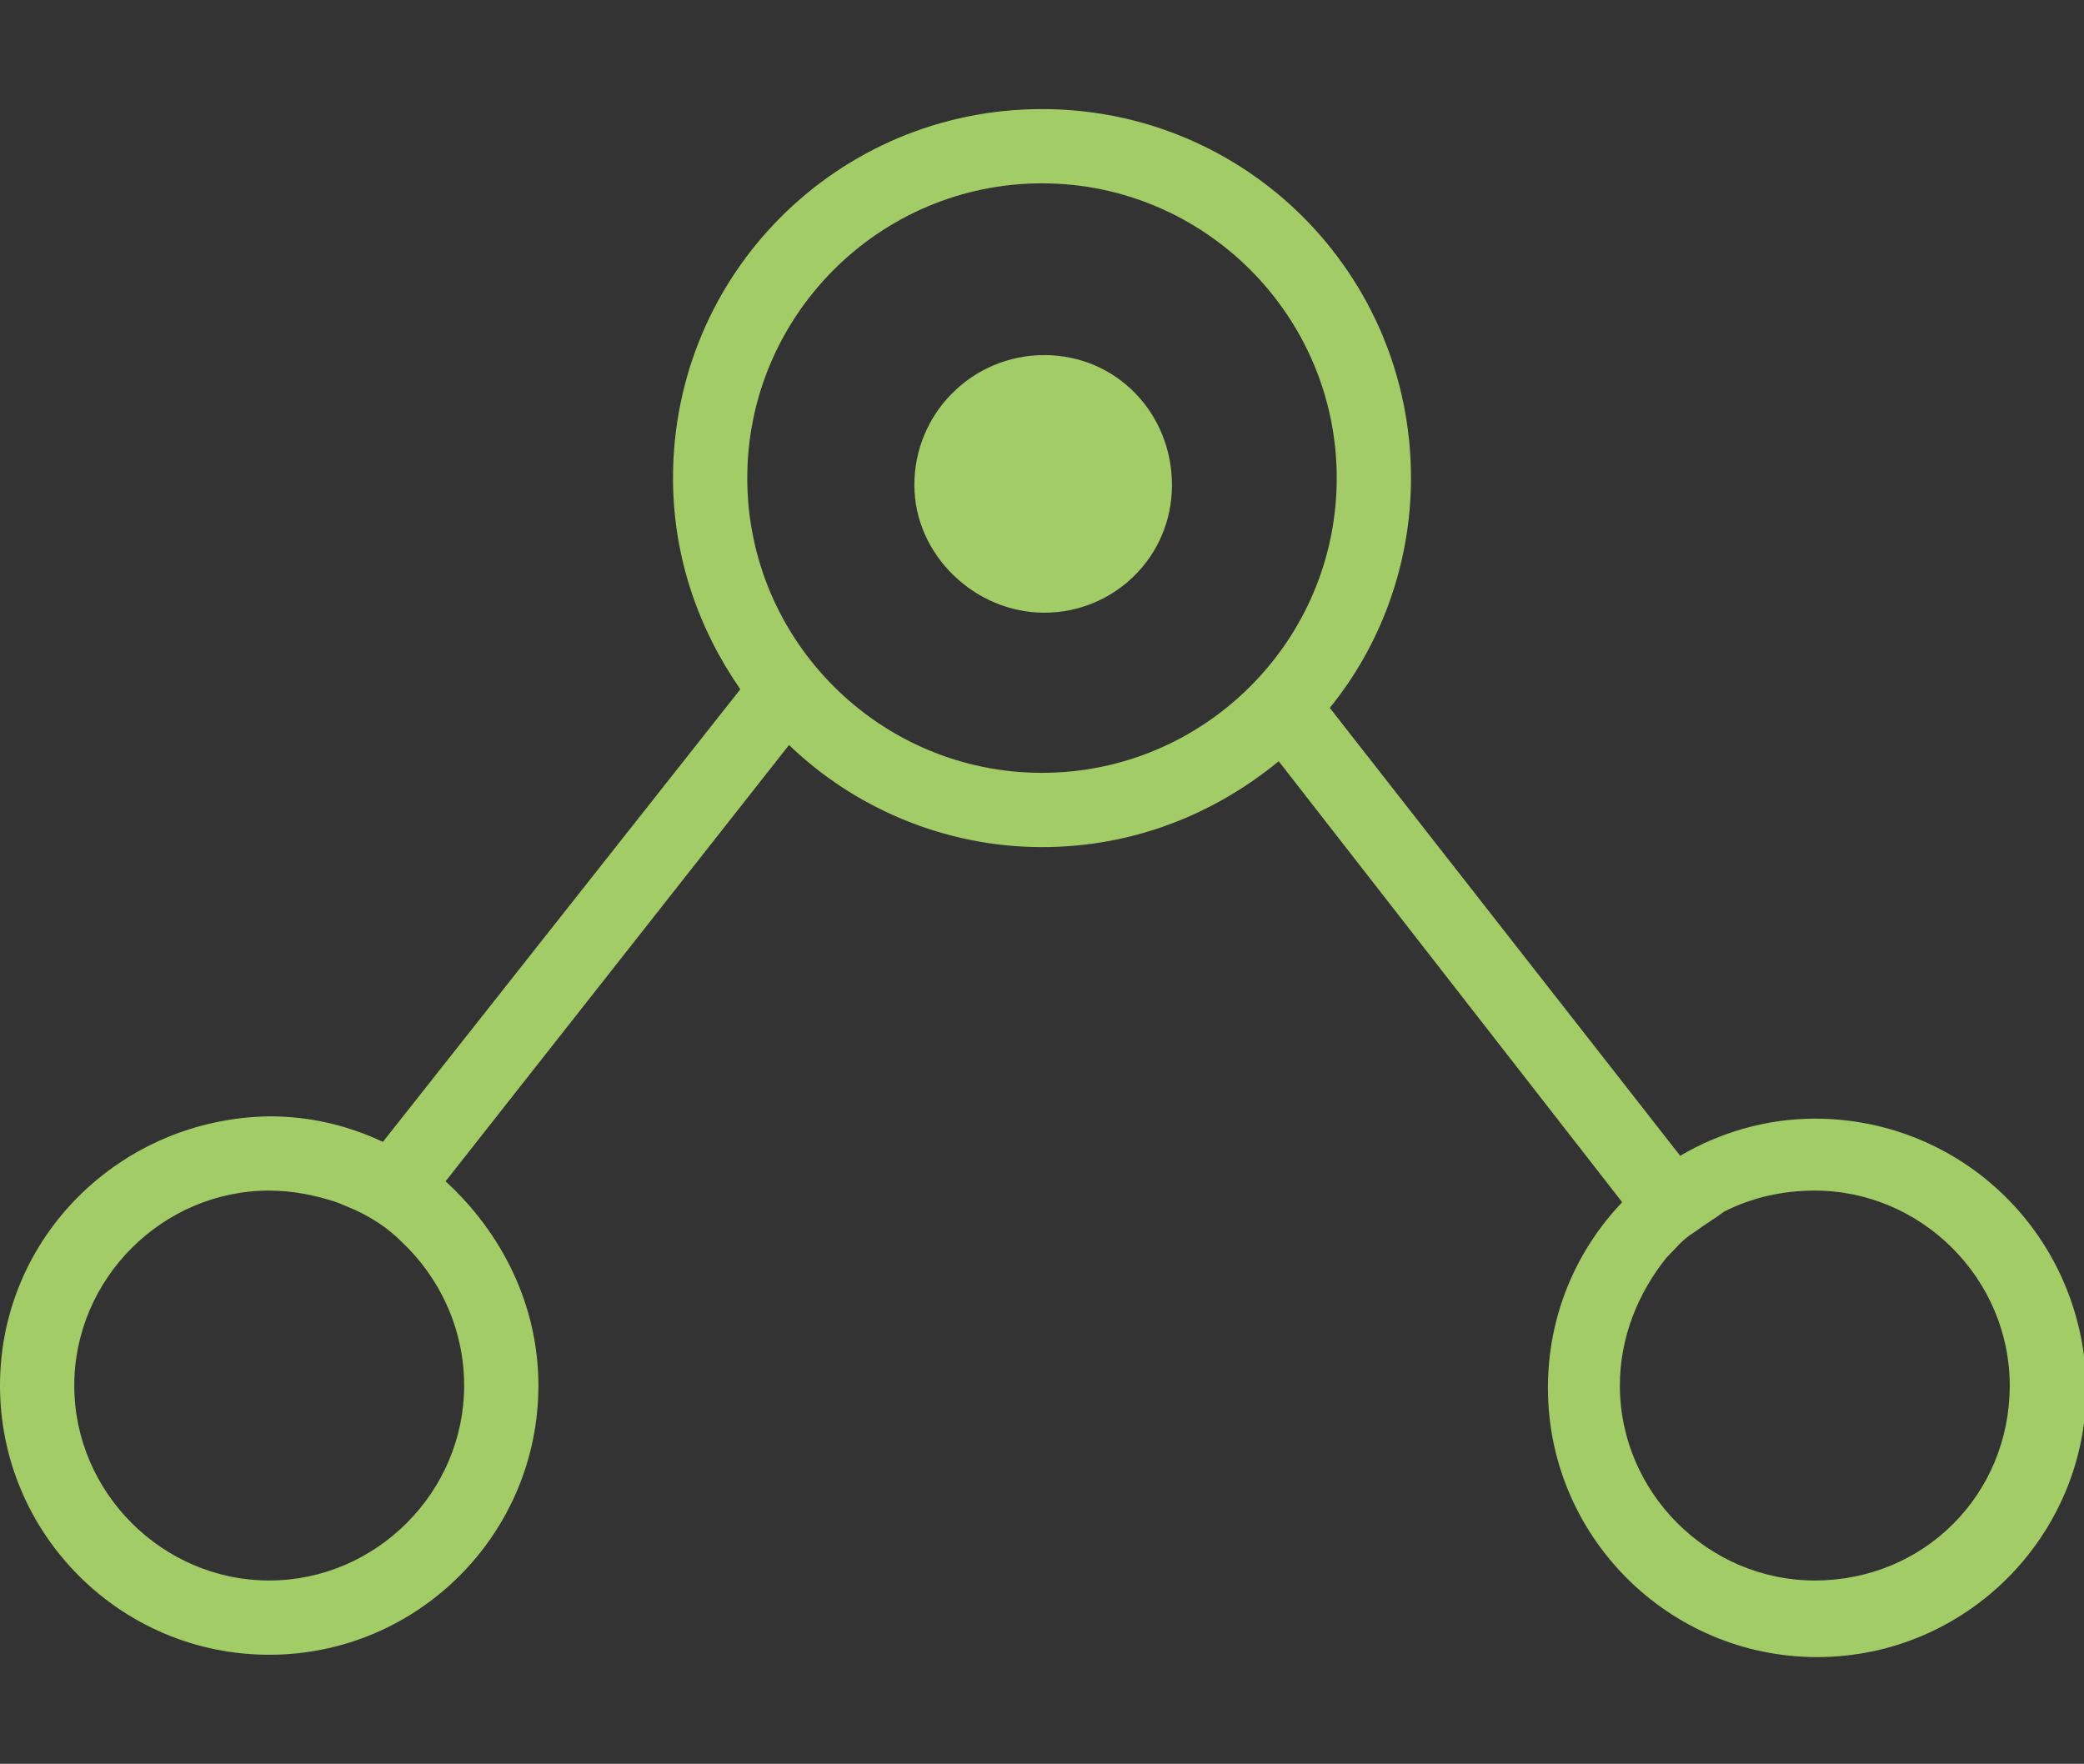 <?xml version="1.0" encoding="utf-8"?>
<!-- Generator: Adobe Illustrator 27.0.1, SVG Export Plug-In . SVG Version: 6.00 Build 0)  -->
<svg version="1.1" id="optimised_icon" xmlns="http://www.w3.org/2000/svg" xmlns:xlink="http://www.w3.org/1999/xlink" x="0px"
	 y="0px" width="89.8px" height="76px" viewBox="0 0 89.8 76" style="enable-background:new 0 0 89.8 76;" xml:space="preserve">
<rect x="0" y="0" width="89.8" height="76" fill="#333333" stroke="none"/>
<style type="text/css">
	.st0{fill-rule:evenodd;clip-rule:evenodd;fill:#FFFFFF;}
	.st1{fill:#A2CC66;}
	.st2{fill-rule:evenodd;clip-rule:evenodd;fill:#A2CC66;}
	.st3{fill:#EAFFBF;}
	.st4{enable-background:new    ;}
	.st5{fill-rule:evenodd;clip-rule:evenodd;fill:#F2F8FB;}
</style>
<g>
	<g>
		<path class="st0" d="M218.1,33c-0.2-0.4-0.8-0.6-1.7-0.6c-1.3,0-3.2,0.4-5.5,1c-3.2-4-8.1-6.6-13.6-6.6c-9.7,0-17.5,7.8-17.5,17.5
			s7.8,17.5,17.5,17.5c9.7,0,17.5-7.8,17.5-17.5c0-1.9-0.3-3.7-0.9-5.4C216.7,36.4,218.7,34,218.1,33z M197,47.8
			c-1.7,0-3.1-1.4-3.1-3.1c0-1.7,1.4-3.1,3.1-3.1s3.1,1.4,3.1,3.1C200.1,46.5,198.7,47.8,197,47.8z"/>
		<path class="st0" d="M197.5,1.1h-0.2c-0.7,0-1.4,0-2.1,0.1c-5.6,0.3-11.1,1.7-16.1,4c-0.7,0.3-1.3,0.6-1.9,0.9
			c-3.3,1.7-6.3,3.8-9.1,6.3c-1.2,1-2.2,2.1-3.2,3.3c-3.6,3.8-6.4,8.3-8.2,13c-0.2,0.5-0.4,0.9-0.6,1.4c-1.7,4.6-2.6,9.5-2.6,14.4
			v0.1V45c0,10.5,3.7,21.1,11.3,29.6c18.3,0.1,20,0.4,32.9,0.4c11.6,0,26.8,0.1,31.3,0c1-0.9,1.8-1.8,2.7-2.8
			c0.2-0.2,0.4-0.4,0.5-0.6c6.2-7.2,9.1-15.6,9.1-26.5V45c0,0,0,0,0-0.1v-0.3c0,0,0,0,0-0.1C240.9,20.6,221.5,1.2,197.5,1.1z
			 M228.5,73.9c-3.2,0-10.4,0-18.1,0h-12.8c-6.7,0-10.3-0.1-14.9-0.2c-4.2-0.1-9-0.2-17.5-0.2c-0.4-0.5-0.8-0.9-1.2-1.4
			c2.6-1,14.4-5.3,33-5.3c17.3,0,29.5,3.7,33.4,5C229.8,72.5,229.2,73.2,228.5,73.9z M232,70.1c-2.9-1.1-15.7-5.4-34.9-5.4
			c-21.1,0-33.4,5.2-34.4,5.6c-5.2-7.1-8-15.5-8.1-24.3h7c0.6,0,1-0.5,1-1.1v-0.3c0-0.6-0.5-1-1-1h-7c0-0.2,0-0.5,0-0.8
			c0.2-4.1,1-8.1,2.3-11.8l6.5,1.7c0.7,0.2,1.3-0.2,1.5-0.9c0.2-0.7-0.2-1.3-0.9-1.5l-6.3-1.7c1.7-4.1,4-7.9,7-11.4
			c0,0.1,0.1,0.1,0.1,0.1l4.9,4.9c0.5,0.5,1.2,0.5,1.7,0s0.5-1.3,0-1.8l-4.9-4.9l0,0c-0.1-0.1-0.1-0.1-0.2-0.1
			c0.8-0.8,1.6-1.6,2.4-2.3c2.7-2.4,5.6-4.4,8.7-6.1l3.2,5.6l0,0c0.3,0.6,1.1,0.8,1.7,0.4c0.6-0.4,0.8-1.1,0.4-1.7l-3-5.3
			c4.8-2.2,10-3.5,15.4-3.8v6.4c0,0.6,0.5,1,1,1h0.4c0.6,0,1.1-0.5,1.1-1V2.1c5.6,0.1,10.9,1.2,15.8,3.2c-0.1,0.1-0.1,0.1-0.1,0.2
			l-3.4,5.9l0,0c-0.3,0.6-0.1,1.3,0.5,1.7c0.6,0.3,1.3,0.1,1.7-0.5l3.3-5.9l0,0c0.1-0.1,0.1-0.3,0.2-0.5c4.5,2.1,8.5,5,12,8.5
			c-0.4-0.1-0.8,0-1.2,0.3l-4.8,4.8c-0.4,0.5-0.4,1.2,0,1.7c0.5,0.5,1.3,0.5,1.7,0l4.8-4.8c0.3-0.3,0.4-0.7,0.3-1.1
			c3.4,3.6,6.1,7.7,8.1,12.3c-0.2-0.1-0.5-0.1-0.8-0.1l-6.5,1.8c-0.6,0.2-1,0.8-0.9,1.5c0.2,0.7,0.8,1,1.5,0.9l6.5-1.8
			c0.4-0.1,0.7-0.3,0.8-0.7c1.7,4.3,2.6,9,2.8,13.9h-7c-0.6,0-1,0.5-1,1v0.3c0,0.6,0.5,1.1,1,1.1h7C239.9,55.8,237.4,63.4,232,70.1z
			"/>
		<path class="st1" d="M197.3,0c-11.1,0.1-21.7,4.2-29.9,11.5c-9,8.1-14.3,19.1-14.9,31.2c-0.6,12.1,3.4,23.6,11.5,32.6l0.3,0.4h0.5
			c8.8,0.1,13.7,0.2,18,0.2c4.6,0.1,8.2,0.2,14.9,0.2h31.7l0.3-0.3c8.7-8.2,12.6-17.7,12.6-30.6V45C242.2,20.2,222.1,0.1,197.3,0z
			 M210.4,73.9h-12.8c-6.7,0-10.3-0.1-14.9-0.2c-4.2-0.1-9-0.2-17.5-0.2c-0.4-0.5-0.8-0.9-1.2-1.4c-0.5-0.6-0.9-1.2-1.3-1.8
			c-5.2-7.1-8-15.5-8.1-24.3c-0.1-0.8,0-1.6,0-2.4c0-0.2,0-0.5,0-0.8c0.2-4.1,1-8.1,2.3-11.8c0.3-0.8,0.6-1.6,0.9-2.3
			c1.7-4.1,4-7.9,7-11.4c0.5-0.6,1-1.2,1.6-1.8c0.8-0.8,1.6-1.6,2.4-2.3c2.7-2.4,5.6-4.4,8.7-6.1c0.7-0.4,1.5-0.7,2.2-1.1
			c4.8-2.2,10-3.5,15.4-3.8c0.7,0,1.4-0.1,2.1-0.1h0.3c5.7,0.1,11,1.2,15.9,3.2c0.7,0.3,1.5,0.6,2.2,0.9c4.5,2.1,8.5,5,12,8.5
			c0.3,0.3,0.6,0.6,0.9,0.9c3.4,3.6,6.1,7.7,8.1,12.3c0.2,0.6,0.4,1.1,0.7,1.7c1.7,4.3,2.6,9,2.8,13.9c0,0.5,0,1,0,1.5
			c0,0.3,0,0.6,0,0.9c-0.1,9.8-2.7,17.4-8.1,24.1c-0.5,0.6-1,1.2-1.5,1.7c-0.6,0.7-1.3,1.4-2,2.1C225.3,73.9,218,73.9,210.4,73.9z"
			/>
	</g>
	<g>
		<path class="st1" d="M232.6,70.3l-0.5,1.3l-0.3,0.7c0,0-0.1,0-0.2-0.1c-0.2-0.1-0.6-0.2-1.1-0.4c-3.9-1.3-16.1-5-33.4-5
			c-18.6,0-30.5,4.3-33,5.3c-0.4,0.1-0.5,0.2-0.6,0.2l-0.9-2c0,0,0,0,0.1,0c1-0.4,13.3-5.6,34.4-5.6c19.2,0,32,4.3,34.9,5.4
			C232.3,70.2,232.5,70.3,232.6,70.3z"/>
	</g>
	<g id="Rounded_Rectangle_19">
		<path class="st1" d="M197.6,1.5v7.1c0,0.6-0.5,1-1.1,1h-0.4c-0.6,0-1-0.5-1-1V1.5c0-0.1,0-0.3,0.1-0.4c0.1-0.4,0.5-0.7,1-0.7h0.4
			c0.4,0,0.8,0.2,1,0.6C197.6,1.2,197.6,1.3,197.6,1.5z"/>
	</g>
	<g id="Rounded_Rectangle_19_copy">
		<path class="st1" d="M162.7,44.6v0.3c0,0.6-0.5,1.1-1,1.1h-7.2c-0.6,0-1-0.4-1.1-1v-0.4v-0.1c0-0.6,0.5-1,1-1h7.1
			C162.2,43.5,162.7,44,162.7,44.6z"/>
	</g>
	<g id="Rounded_Rectangle_19_copy_2">
		<path class="st1" d="M241.2,44.5C241.2,44.6,241.2,44.6,241.2,44.5v0.4c0,0,0,0,0,0.1c0,0.6-0.5,1-1.1,1H233c-0.6,0-1-0.5-1-1.1
			v-0.3c0-0.6,0.5-1,1-1h7.1C240.7,43.5,241.1,44,241.2,44.5z"/>
	</g>
	<g id="Rounded_Rectangle_19_copy_3">
		<path class="st2" d="M228.2,16.8l-4.8,4.8c-0.5,0.5-1.3,0.5-1.7,0s-0.4-1.2,0-1.7l4.7-4.9c0.3-0.3,0.8-0.4,1.2-0.3
			c0.2,0,0.4,0.1,0.6,0.3s0.3,0.4,0.3,0.6C228.6,16.1,228.5,16.5,228.2,16.8z"/>
	</g>
	<g id="Rounded_Rectangle_19_copy_5">
		<path class="st2" d="M215.6,6.2c0,0.2-0.1,0.3-0.2,0.5l0,0l-3.4,5.9c-0.3,0.6-1.1,0.8-1.7,0.5c-0.6-0.3-0.8-1.1-0.5-1.7l0,0
			l3.4-5.9c0.1,0,0.2-0.1,0.2-0.2c0.4-0.4,1-0.6,1.5-0.3C215.4,5.3,215.6,5.8,215.6,6.2z"/>
	</g>
	<g id="Rounded_Rectangle_19_copy_6">
		<path class="st2" d="M182.5,13.1c-0.6,0.4-1.3,0.2-1.7-0.4l0,0L177.5,7l-0.1-0.3c-0.1-0.2-0.2-0.5-0.2-0.7
			c0.1-0.4,0.2-0.7,0.6-0.9c0.4-0.2,0.9-0.2,1.3,0c0.2,0.1,0.3,0.2,0.4,0.4l0.2,0.5l3.1,5.4C183.2,12,183.1,12.7,182.5,13.1z"/>
	</g>
	<g id="Rounded_Rectangle_19_copy_7">
		<path class="st2" d="M165,31.8c-0.2,0.7-0.9,1-1.5,0.9L157,31c-0.4-0.1-0.7-0.4-0.8-0.8c-0.1-0.2-0.1-0.4,0-0.7
			c0.1-0.3,0.3-0.6,0.6-0.7c0.2-0.2,0.6-0.2,0.9-0.2l0.2,0.1l6.3,1.7C164.7,30.5,165.1,31.2,165,31.8z"/>
	</g>
	<g id="Rounded_Rectangle_19_copy_8">
		<path class="st2" d="M237.3,29.6c-0.1,0.3-0.4,0.6-0.8,0.7l-6.5,1.8c-0.7,0.2-1.3-0.2-1.5-0.9c-0.2-0.7,0.2-1.3,0.9-1.5l6.5-1.8
			c0.3-0.1,0.5-0.1,0.8,0.1s0.6,0.4,0.7,0.8C237.4,29.1,237.4,29.4,237.3,29.6z"/>
	</g>
	<g>
		<path class="st3" d="M213.9,39c-0.6-2.1-1.7-3.9-3-5.6c-3.2-4-8.1-6.6-13.6-6.6c-9.7,0-17.5,7.8-17.5,17.5s7.8,17.5,17.5,17.5
			s17.5-7.8,17.5-17.5C214.8,42.6,214.5,40.7,213.9,39z M197,47.8c-1.7,0-3.1-1.4-3.1-3.1c0-1.7,1.4-3.1,3.1-3.1s3.1,1.4,3.1,3.1
			C200.1,46.5,198.7,47.8,197,47.8z"/>
	</g>
	<g>
		<path class="st2" d="M218.1,33c-0.2-0.4-0.8-0.6-1.7-0.6c-1.3,0-3.2,0.4-5.5,1c-6.6,1.8-15.6,5.6-17.4,6.7c-2.8,1.6-3.8,5.2-2.2,8
			c1.6,2.8,5.2,3.8,8,2.1c1.8-1,9.6-6.6,14.6-11.3C216.7,36.4,218.7,34,218.1,33z M197,47.8c-1.7,0-3.1-1.4-3.1-3.1
			c0-1.7,1.4-3.1,3.1-3.1s3.1,1.4,3.1,3.1C200.1,46.5,198.7,47.8,197,47.8z"/>
	</g>
	<g id="Rounded_Rectangle_19_copy_4">
		<path class="st2" d="M171.5,22.2c-0.5,0.5-1.3,0.5-1.7,0l-4.9-4.9l-0.1-0.1c-0.4-0.5-0.4-1.2,0.1-1.7c0.4-0.4,1.1-0.5,1.5-0.2
			c0.1,0,0.2,0.1,0.2,0.1l0,0l4.9,4.9C172,21,172,21.8,171.5,22.2z"/>
	</g>
</g>
<g>
	<g id="Ellipse_559_copy">
		<path class="st1" d="M78.2,48.2c-2.1,0-4.1,0.6-5.8,1.6L57.3,30.5c2.2-2.7,3.5-6.2,3.5-9.9c0-8.8-7.1-15.9-15.9-15.9
			C36.1,4.7,29,11.8,29,20.6c0,3.4,1.1,6.5,2.9,9.1L16.5,49.2c-1.5-0.7-3.1-1.1-4.9-1.1C5.2,48.2,0,53.3,0,59.7
			c0,6.4,5.2,11.6,11.6,11.6c6.4,0,11.6-5.2,11.6-11.6c0-3.5-1.6-6.6-4-8.8L34,32.1c2.8,2.7,6.7,4.4,10.9,4.4
			c3.9,0,7.4-1.4,10.2-3.7l14.8,19c-2,2.1-3.2,4.9-3.2,8c0,6.4,5.2,11.6,11.6,11.6c6.4,0,11.6-5.2,11.6-11.6
			C89.8,53.3,84.6,48.2,78.2,48.2z M20,59.7c0,4.6-3.8,8.4-8.4,8.4c-4.6,0-8.4-3.8-8.4-8.4c0-4.6,3.8-8.4,8.4-8.4c1,0,2,0.2,2.9,0.5
			c0.5,0.2,1,0.4,1.5,0.7c0.5,0.3,0.9,0.6,1.3,1C18.9,55,20,57.2,20,59.7z M44.9,33.3c-7,0-12.7-5.7-12.7-12.7
			c0-7,5.7-12.7,12.7-12.7c7,0,12.7,5.7,12.7,12.7C57.6,27.6,51.9,33.3,44.9,33.3z M78.2,68.1c-4.6,0-8.4-3.8-8.4-8.4
			c0-2.1,0.8-4,2-5.5c0.4-0.4,0.7-0.8,1.2-1.1c0.4-0.3,0.9-0.6,1.3-0.9c1.2-0.6,2.5-0.9,3.9-0.9c4.6,0,8.4,3.8,8.4,8.4
			C86.6,64.4,82.9,68.1,78.2,68.1z"/>
	</g>
	<g>
		<path class="st1" d="M50.5,20.9c0,3.1-2.5,5.5-5.5,5.5s-5.6-2.5-5.6-5.5c0-3.1,2.5-5.6,5.6-5.6S50.5,17.8,50.5,20.9z"/>
	</g>
</g>
<g>
	<g class="st4">
		<path class="st3" d="M33.5-72H15.5v15.4h-1.6v-17h19.3c0,0.1,0,0.3,0,0.4v0.1C33.2-72.7,33.3-72.3,33.5-72z"/>
		<path class="st3" d="M40.6-73.2c0,0.5-0.2,0.9-0.5,1.2h-3.8c-0.3-0.3-0.6-0.7-0.6-1.2c0-0.1,0-0.3,0.1-0.4h4.8
			C40.6-73.5,40.6-73.4,40.6-73.2z"/>
	</g>
	<g id="Shape_563_copy" class="st4">
		<path class="st3" d="M78.2-73.6v17h-1.6V-72H59.5c0.2-0.3,0.3-0.7,0.3-1.1v-0.1c0-0.1,0-0.3,0-0.4H78.2z"/>
	</g>
	<g id="Rounded_Rectangle_555">
		<path class="st5" d="M40.6-73.6h-4.8c0,0.1-0.1,0.3-0.1,0.4c0,0.5,0.2,0.9,0.6,1.2h3.8c0.3-0.3,0.5-0.7,0.5-1.2
			C40.6-73.4,40.6-73.5,40.6-73.6z M40.6-73.6h-4.8c0,0.1-0.1,0.3-0.1,0.4c0,0.5,0.2,0.9,0.6,1.2h3.8c0.3-0.3,0.5-0.7,0.5-1.2
			C40.6-73.4,40.6-73.5,40.6-73.6z M60.6-73.6c-0.2-1.6-1.6-2.8-3.2-2.8H35.6c-1.6,0-3,1.2-3.2,2.8c0,0.1,0,0.3,0,0.4v0.1
			c0,0.4,0.1,0.8,0.2,1.1c0.5,1.2,1.6,2.1,3,2.1h21.8c1.4,0,2.5-0.9,3-2.1c0.1-0.4,0.2-0.7,0.2-1.1v-0.1
			C60.6-73.4,60.6-73.5,60.6-73.6z M57.4-70.7H35.6c-0.9,0-1.7-0.5-2.1-1.3c-0.2-0.3-0.3-0.7-0.3-1.1v-0.1c0-0.1,0-0.3,0-0.4
			c0.2-1.1,1.2-2,2.4-2h21.8c1.2,0,2.2,0.9,2.4,2c0,0.1,0,0.3,0,0.4v0.1c0,0.4-0.1,0.8-0.3,1.1C59.1-71.2,58.3-70.7,57.4-70.7z
			 M35.8-73.6c0,0.1-0.1,0.3-0.1,0.4c0,0.5,0.2,0.9,0.6,1.2h3.8c0.3-0.3,0.5-0.7,0.5-1.2c0-0.1,0-0.3,0-0.4H35.8z M40.6-73.6h-4.8
			c0,0.1-0.1,0.3-0.1,0.4c0,0.5,0.2,0.9,0.6,1.2h3.8c0.3-0.3,0.5-0.7,0.5-1.2C40.6-73.4,40.6-73.5,40.6-73.6z M40.6-73.6h-4.8
			c0,0.1-0.1,0.3-0.1,0.4c0,0.5,0.2,0.9,0.6,1.2h3.8c0.3-0.3,0.5-0.7,0.5-1.2C40.6-73.4,40.6-73.5,40.6-73.6z"/>
		<path class="st1" d="M61.4-73.6c-0.2-2-1.9-3.6-4-3.6H35.6c-2.1,0-3.8,1.6-4,3.6c0,0.1,0,0.3,0,0.4v0.1c0,0.4,0.1,0.8,0.2,1.1
			c0.5,1.7,2,2.9,3.9,2.9h21.8c1.8,0,3.4-1.2,3.9-2.9c0.1-0.4,0.2-0.7,0.2-1.1v-0.1C61.4-73.4,61.4-73.5,61.4-73.6z M59.8-73.2
			L59.8-73.2c0,0.5-0.1,0.9-0.3,1.2c-0.4,0.8-1.2,1.3-2.1,1.3H35.6c-0.9,0-1.7-0.5-2.1-1.3c-0.2-0.3-0.3-0.7-0.3-1.1v-0.1
			c0-0.1,0-0.3,0-0.4c0.2-1.1,1.2-2,2.4-2h21.8c1.2,0,2.2,0.9,2.4,2C59.8-73.5,59.8-73.4,59.8-73.2z"/>
	</g>
	<g id="Rounded_Rectangle_558">
		<path class="st5" d="M37.4-74H39c0.4,0,0.8,0.4,0.8,0.8s-0.4,0.8-0.8,0.8h-1.6c-0.4,0-0.8-0.4-0.8-0.8S36.9-74,37.4-74z"/>
		<path class="st1" d="M40.6-73.6c-0.2-0.7-0.8-1.2-1.6-1.2h-1.6c-0.8,0-1.4,0.5-1.6,1.2c0,0.1-0.1,0.3-0.1,0.4
			c0,0.5,0.2,0.9,0.6,1.2c0.3,0.3,0.7,0.4,1.1,0.4H39c0.4,0,0.8-0.2,1.1-0.4c0.3-0.3,0.5-0.7,0.5-1.2C40.6-73.4,40.6-73.5,40.6-73.6
			z"/>
	</g>
	<g id="Rounded_Rectangle_561">
		<path class="st5" d="M24.4-57.4H6.6c-2.2,0-4,1.8-4,4v8.5c0,2.2,1.8,4,4,4h17.8c2.2,0,4-1.8,4-4v-8.5
			C28.5-55.6,26.7-57.4,24.4-57.4z M27.7-44.9c0,1.8-1.5,3.2-3.2,3.2H6.6c-1.8,0-3.2-1.5-3.2-3.2v-8.5c0-1.8,1.5-3.2,3.2-3.2h17.8
			c1.8,0,3.2,1.5,3.2,3.2V-44.9z"/>
		<path class="st1" d="M24.4-58.2H6.6c-2.7,0-4.8,2.2-4.8,4.9v8.5C1.8-42.2,4-40,6.6-40h17.8c2.7,0,4.9-2.2,4.9-4.8v-8.5
			C29.3-56.1,27.1-58.2,24.4-58.2z M27.7-44.9c0,1.8-1.5,3.2-3.2,3.2H6.6c-1.8,0-3.2-1.5-3.2-3.2v-8.5c0-1.8,1.5-3.2,3.2-3.2h17.8
			c1.8,0,3.2,1.5,3.2,3.2V-44.9z"/>
	</g>
	<g id="Rounded_Rectangle_561_copy">
		<path class="st5" d="M86.7-57.4H68.9c-2.2,0-4.1,1.8-4.1,4v8.5c0,2.2,1.8,4,4.1,4h17.8c2.2,0,4-1.8,4-4v-8.5
			C90.8-55.6,89-57.4,86.7-57.4z M90-44.9c0,1.8-1.5,3.2-3.2,3.2H68.9c-1.8,0-3.2-1.5-3.2-3.2v-8.5c0-1.8,1.5-3.2,3.2-3.2h17.8
			c1.8,0,3.2,1.5,3.2,3.2V-44.9z"/>
		<path class="st1" d="M86.7-58.2H68.9c-2.7,0-4.9,2.2-4.9,4.9v8.5c0,2.7,2.2,4.8,4.9,4.8h17.8c2.7,0,4.8-2.2,4.8-4.8v-8.5
			C91.6-56.1,89.4-58.2,86.7-58.2z M90-44.9c0,1.8-1.5,3.2-3.2,3.2H68.9c-1.8,0-3.2-1.5-3.2-3.2v-8.5c0-1.8,1.5-3.2,3.2-3.2h17.8
			c1.8,0,3.2,1.5,3.2,3.2V-44.9z"/>
	</g>
</g>
<g>
	<g id="serv_1">
		<g id="Rounded_Rectangle_541">
			<path class="st5" d="M-120.6,121.7v6.1c0,0.8-0.7,1.5-1.5,1.5c-0.8,0-1.5-0.7-1.5-1.5c0,0,0,0,0,0v-6.1c0-0.8,0.7-1.5,1.5-1.5
				C-121.3,120.2-120.6,120.9-120.6,121.7z"/>
			<path class="st5" d="M-114.5,121.7v6.1c0,0.8-0.7,1.5-1.5,1.5c-0.8,0-1.5-0.7-1.5-1.5c0,0,0,0,0,0v-6.1c0-0.8,0.7-1.5,1.5-1.5
				C-115.2,120.2-114.5,120.9-114.5,121.7z"/>
			<path class="st5" d="M-108.5,121.7v6.1c0,0.8-0.7,1.5-1.6,1.5c-0.8,0-1.5-0.7-1.5-1.5v-6.1c0-0.8,0.7-1.5,1.5-1.5
				C-109.1,120.2-108.5,120.9-108.5,121.7z"/>
			<path class="st5" d="M-102.4,121.7v6.1c0,0.8-0.7,1.5-1.5,1.5c-0.8,0-1.5-0.6-1.6-1.5v-6.2c0-0.8,0.7-1.5,1.5-1.5
				C-103.1,120.2-102.4,120.9-102.4,121.7z"/>
			<path class="st5" d="M-51.8,119h-14.9c-1.7,0-3.1,1.4-3.1,3.1v5.3c0,1.7,1.4,3.2,3.1,3.2h14.9c1.7,0,3.2-1.4,3.2-3.2v-5.3
				C-48.6,120.4-50,119-51.8,119z M-51.1,127.5c0,0.3-0.3,0.6-0.6,0.6h-14.9c-0.3,0-0.6-0.3-0.6-0.6v-5.3c0-0.4,0.3-0.6,0.6-0.6
				h14.9c0.4,0,0.6,0.3,0.6,0.6V127.5z"/>
			<path class="st5" d="M-51.1,115.1h-74.8c-3.5,0-6.3,2.8-6.3,6.3v6.7c0,3.5,2.8,6.3,6.3,6.3h74.8c3.5,0,6.3-2.8,6.3-6.3v-6.7
				C-44.8,118-47.6,115.1-51.1,115.1z M-46.1,128.2c0,2.8-2.2,5-5,5h-74.8c-2.8,0-5-2.2-5-5v-6.7c0-2.8,2.2-5,5-5h74.8
				c2.8,0,5,2.3,5,5V128.2z"/>
			<path class="st1" d="M-51.1,113.9h-74.8c-4.1,0-7.5,3.4-7.5,7.5v6.7c0,4.2,3.4,7.5,7.5,7.5h74.8c4.2,0,7.5-3.4,7.5-7.5v-6.7
				C-43.6,117.3-47,113.9-51.1,113.9z M-46.1,128.2c0,2.8-2.2,5-5,5h-74.8c-2.8,0-5-2.2-5-5v-6.7c0-2.8,2.2-5,5-5h74.8
				c2.8,0,5,2.3,5,5V128.2z"/>
		</g>
		<g id="Rounded_Rectangle_542">
			<path class="st2" d="M-120.6,121.7v6.1c0,0.8-0.7,1.5-1.5,1.5c-0.8,0-1.5-0.7-1.5-1.5c0,0,0,0,0,0v-6.1c0-0.8,0.7-1.5,1.5-1.5
				C-121.3,120.2-120.6,120.9-120.6,121.7z"/>
		</g>
		<g id="Rounded_Rectangle_542_copy">
			<path class="st2" d="M-114.5,121.7v6.1c0,0.8-0.7,1.5-1.5,1.5c-0.8,0-1.5-0.7-1.5-1.5c0,0,0,0,0,0v-6.1c0-0.8,0.7-1.5,1.5-1.5
				C-115.2,120.2-114.5,120.9-114.5,121.7z"/>
		</g>
		<g id="Rounded_Rectangle_542_copy_2">
			<path class="st2" d="M-108.5,121.7v6.1c0,0.8-0.7,1.5-1.6,1.5c-0.8,0-1.5-0.7-1.5-1.5v-6.1c0-0.8,0.7-1.5,1.5-1.5
				C-109.1,120.2-108.5,120.9-108.5,121.7z"/>
		</g>
		<g id="Rounded_Rectangle_542_copy_3">
			<path class="st2" d="M-102.4,121.7v6.1c0,0.8-0.7,1.5-1.5,1.5c-0.8,0-1.5-0.6-1.6-1.5v-6.2c0-0.8,0.7-1.5,1.5-1.5
				C-103.1,120.2-102.4,120.9-102.4,121.7z"/>
		</g>
		<g id="Rounded_Rectangle_542_copy_4">
			<path class="st5" d="M-51.8,120.2h-14.9c-1,0-1.9,0.8-1.9,1.9v5.3c0,1,0.8,1.9,1.9,1.9h14.9c1,0,1.9-0.9,1.9-1.9v-5.3
				C-49.9,121.1-50.7,120.2-51.8,120.2z M-51.1,127.5c0,0.3-0.3,0.6-0.6,0.6h-14.9c-0.3,0-0.6-0.3-0.6-0.6v-5.3
				c0-0.4,0.3-0.6,0.6-0.6h14.9c0.4,0,0.6,0.3,0.6,0.6V127.5z"/>
			<path class="st1" d="M-51.8,119h-14.9c-1.7,0-3.1,1.4-3.1,3.1v5.3c0,1.7,1.4,3.2,3.1,3.2h14.9c1.7,0,3.2-1.4,3.2-3.2v-5.3
				C-48.6,120.4-50,119-51.8,119z M-51.1,127.5c0,0.3-0.3,0.6-0.6,0.6h-14.9c-0.3,0-0.6-0.3-0.6-0.6v-5.3c0-0.4,0.3-0.6,0.6-0.6
				h14.9c0.4,0,0.6,0.3,0.6,0.6V127.5z"/>
		</g>
	</g>
	<g id="serv_1_copy">
		<g id="Rounded_Rectangle_541-2">
			<path class="st5" d="M-120.6,145.1v6.1c0,0.8-0.7,1.5-1.5,1.5c-0.8,0-1.5-0.7-1.5-1.5v-6.1c0-0.8,0.7-1.5,1.5-1.5
				C-121.3,143.6-120.6,144.3-120.6,145.1z"/>
			<path class="st5" d="M-114.5,145.1v6.1c0,0.8-0.7,1.5-1.5,1.5c-0.8,0-1.5-0.7-1.5-1.5v-6.1c0-0.8,0.7-1.5,1.5-1.5
				C-115.2,143.6-114.5,144.3-114.5,145.1z"/>
			<path class="st5" d="M-108.5,145.1v6.1c0,0.8-0.7,1.5-1.6,1.5c-0.8,0-1.5-0.7-1.5-1.5v-6.1c0-0.8,0.7-1.5,1.5-1.5
				C-109.1,143.6-108.5,144.3-108.5,145.1z"/>
			<path class="st5" d="M-102.4,145.1v6.1c0,0.8-0.7,1.5-1.5,1.5c-0.8,0-1.5-0.7-1.5-1.5v-6.1c0-0.8,0.7-1.5,1.5-1.5
				C-103.1,143.6-102.4,144.3-102.4,145.1z"/>
			<path class="st5" d="M-51.8,142.3h-14.9c-1.7,0-3.1,1.4-3.1,3.1v5.4c0,1.7,1.4,3.1,3.1,3.1h14.9c1.7,0,3.2-1.4,3.2-3.1v-5.4
				C-48.6,143.7-50,142.3-51.8,142.3z M-51.1,150.8c0,0.3-0.3,0.6-0.6,0.6h-14.9c-0.3,0-0.6-0.3-0.6-0.6v-5.4c0-0.3,0.3-0.6,0.6-0.6
				h14.9c0.4,0,0.6,0.3,0.6,0.6V150.8z"/>
			<path class="st5" d="M-51.1,138.5h-74.8c-3.5,0-6.3,2.8-6.3,6.3v6.7c0,3.5,2.8,6.3,6.3,6.3h74.8c3.5,0,6.3-2.8,6.3-6.3v-6.7
				C-44.8,141.3-47.6,138.5-51.1,138.5z M-46.1,151.5c0,2.8-2.2,5-5,5h-74.8c-2.8,0-5-2.3-5-5v-6.7c0-2.8,2.2-5,5-5h74.8
				c2.8,0,5,2.3,5,5V151.5z"/>
			<path class="st1" d="M-51.1,137.2h-74.8c-4.1,0-7.5,3.4-7.5,7.5v6.7c0,4.2,3.4,7.5,7.5,7.5h74.8c4.2,0,7.5-3.4,7.5-7.5v-6.7
				C-43.6,140.6-47,137.2-51.1,137.2z M-46.1,151.5c0,2.8-2.2,5-5,5h-74.8c-2.8,0-5-2.3-5-5v-6.7c0-2.8,2.2-5,5-5h74.8
				c2.8,0,5,2.3,5,5V151.5z"/>
		</g>
		<g id="Rounded_Rectangle_542-2">
			<path class="st2" d="M-120.6,145.1v6.1c0,0.8-0.7,1.5-1.5,1.5c-0.8,0-1.5-0.7-1.5-1.5v-6.1c0-0.8,0.7-1.5,1.5-1.5
				C-121.3,143.6-120.6,144.3-120.6,145.1z"/>
		</g>
		<g id="Rounded_Rectangle_542_copy-2">
			<path class="st2" d="M-114.5,145.1v6.1c0,0.8-0.7,1.5-1.5,1.5c-0.8,0-1.5-0.7-1.5-1.5v-6.1c0-0.8,0.7-1.5,1.5-1.5
				C-115.2,143.6-114.5,144.3-114.5,145.1z"/>
		</g>
		<g id="Rounded_Rectangle_542_copy_2-2">
			<path class="st2" d="M-108.5,145.1v6.1c0,0.8-0.7,1.5-1.6,1.5c-0.8,0-1.5-0.7-1.5-1.5v-6.1c0-0.8,0.7-1.5,1.5-1.5
				C-109.1,143.6-108.5,144.3-108.5,145.1z"/>
		</g>
		<g id="Rounded_Rectangle_542_copy_3-2">
			<path class="st2" d="M-102.4,145.1v6.1c0,0.8-0.7,1.5-1.5,1.5c-0.8,0-1.5-0.7-1.5-1.5v-6.1c0-0.8,0.7-1.5,1.5-1.5
				C-103.1,143.6-102.4,144.3-102.4,145.1z"/>
		</g>
		<g id="Rounded_Rectangle_542_copy_4-2">
			<path class="st5" d="M-51.8,143.6h-14.9c-1,0-1.9,0.8-1.9,1.9v5.4c0,1,0.8,1.9,1.9,1.9h14.9c1,0,1.9-0.8,1.9-1.9v-5.4
				C-49.9,144.4-50.7,143.6-51.8,143.6z M-51.1,150.8c0,0.3-0.3,0.6-0.6,0.6h-14.9c-0.3,0-0.6-0.3-0.6-0.6v-5.4
				c0-0.3,0.3-0.6,0.6-0.6h14.9c0.4,0,0.6,0.3,0.6,0.6V150.8z"/>
			<path class="st1" d="M-51.8,142.3h-14.9c-1.7,0-3.1,1.4-3.1,3.1v5.4c0,1.7,1.4,3.1,3.1,3.1h14.9c1.7,0,3.2-1.4,3.2-3.1v-5.4
				C-48.6,143.7-50,142.3-51.8,142.3z M-51.1,150.8c0,0.3-0.3,0.6-0.6,0.6h-14.9c-0.3,0-0.6-0.3-0.6-0.6v-5.4c0-0.3,0.3-0.6,0.6-0.6
				h14.9c0.4,0,0.6,0.3,0.6,0.6V150.8z"/>
		</g>
	</g>
	<g id="serv_1_copy_2">
		<g id="Rounded_Rectangle_541-3">
			<path class="st5" d="M-120.6,98.4v6.1c0,0.8-0.7,1.5-1.5,1.5c-0.8,0-1.5-0.7-1.5-1.5c0,0,0,0,0,0v-6.1c0-0.8,0.7-1.5,1.5-1.5h0
				C-121.3,96.9-120.6,97.5-120.6,98.4z"/>
			<path class="st5" d="M-114.5,98.4v6.1c0,0.8-0.7,1.5-1.5,1.5c-0.8,0-1.5-0.7-1.5-1.5c0,0,0,0,0,0v-6.1c0-0.8,0.7-1.5,1.5-1.5
				c0,0,0,0,0,0C-115.2,96.9-114.5,97.5-114.5,98.4z"/>
			<path class="st5" d="M-108.5,98.4v6.1c0,0.8-0.7,1.5-1.6,1.5c-0.8,0-1.5-0.7-1.5-1.5v-6.1c0-0.8,0.7-1.5,1.5-1.5
				C-109.1,96.9-108.5,97.5-108.5,98.4z"/>
			<path class="st5" d="M-102.4,98.4C-102.4,98.4-102.4,98.4-102.4,98.4v6.1c0,0.8-0.7,1.5-1.5,1.5c-0.8,0-1.5-0.7-1.6-1.5v-6.2
				c0-0.8,0.7-1.5,1.5-1.5c0,0,0,0,0,0C-103.1,96.9-102.4,97.5-102.4,98.4z"/>
			<path class="st5" d="M-51.8,95.6h-14.9c-1.7,0-3.1,1.4-3.1,3.1v5.4c0,1.7,1.4,3.1,3.1,3.1h14.9c1.7,0,3.2-1.4,3.2-3.1v-5.4
				C-48.6,97-50,95.6-51.8,95.6z M-51.1,104.1c0,0.3-0.3,0.6-0.6,0.6h-14.9c-0.3,0-0.6-0.3-0.6-0.6v-5.4c0-0.3,0.3-0.6,0.6-0.6h14.9
				c0.4,0,0.6,0.3,0.6,0.6V104.1z"/>
			<path class="st5" d="M-51.1,91.8h-74.8c-3.5,0-6.3,2.8-6.3,6.3v6.7c0,3.5,2.8,6.3,6.3,6.3h74.8c3.5,0,6.3-2.8,6.3-6.3v-6.7
				C-44.8,94.6-47.6,91.8-51.1,91.8z M-46.1,104.8c0,2.8-2.2,5-5,5h-74.8c-2.8,0-5-2.3-5-5v-6.7c0-2.8,2.2-5,5-5h74.8
				c2.8,0,5,2.3,5,5V104.8z"/>
			<path class="st1" d="M-51.1,90.5h-74.8c-4.1,0-7.5,3.4-7.5,7.5v6.7c0,4.2,3.4,7.5,7.5,7.5h74.8c4.2,0,7.5-3.4,7.5-7.5v-6.7
				C-43.6,93.9-47,90.5-51.1,90.5z M-46.1,104.8c0,2.8-2.2,5-5,5h-74.8c-2.8,0-5-2.3-5-5v-6.7c0-2.8,2.2-5,5-5h74.8c2.8,0,5,2.3,5,5
				V104.8z"/>
		</g>
		<g id="Rounded_Rectangle_542-3">
			<path class="st2" d="M-120.6,98.4v6.1c0,0.8-0.7,1.5-1.5,1.5c-0.8,0-1.5-0.7-1.5-1.5c0,0,0,0,0,0v-6.1c0-0.8,0.7-1.5,1.5-1.5h0
				C-121.3,96.9-120.6,97.5-120.6,98.4z"/>
		</g>
		<g id="Rounded_Rectangle_542_copy-3">
			<path class="st2" d="M-114.5,98.4v6.1c0,0.8-0.7,1.5-1.5,1.5c-0.8,0-1.5-0.7-1.5-1.5c0,0,0,0,0,0v-6.1c0-0.8,0.7-1.5,1.5-1.5
				c0,0,0,0,0,0C-115.2,96.9-114.5,97.5-114.5,98.4z"/>
		</g>
		<g id="Rounded_Rectangle_542_copy_2-3">
			<path class="st2" d="M-108.5,98.4v6.1c0,0.8-0.7,1.5-1.6,1.5c-0.8,0-1.5-0.7-1.5-1.5v-6.1c0-0.8,0.7-1.5,1.5-1.5
				C-109.1,96.9-108.5,97.5-108.5,98.4z"/>
		</g>
		<g id="Rounded_Rectangle_542_copy_3-3">
			<path class="st2" d="M-102.4,98.4C-102.4,98.4-102.4,98.4-102.4,98.4v6.1c0,0.8-0.7,1.5-1.5,1.5c-0.8,0-1.5-0.7-1.6-1.5v-6.2
				c0-0.8,0.7-1.5,1.5-1.5c0,0,0,0,0,0C-103.1,96.9-102.4,97.5-102.4,98.4z"/>
		</g>
		<g id="Rounded_Rectangle_542_copy_4-3">
			<path class="st5" d="M-51.8,96.9h-14.9c-1,0-1.9,0.8-1.9,1.9v5.4c0,1,0.8,1.9,1.9,1.9h14.9c1,0,1.9-0.8,1.9-1.9v-5.4
				C-49.9,97.7-50.7,96.9-51.8,96.9z M-51.1,104.1c0,0.3-0.3,0.6-0.6,0.6h-14.9c-0.3,0-0.6-0.3-0.6-0.6v-5.4c0-0.3,0.3-0.6,0.6-0.6
				h14.9c0.4,0,0.6,0.3,0.6,0.6V104.1z"/>
			<path class="st1" d="M-51.8,95.6h-14.9c-1.7,0-3.1,1.4-3.1,3.1v5.4c0,1.7,1.4,3.1,3.1,3.1h14.9c1.7,0,3.2-1.4,3.2-3.1v-5.4
				C-48.6,97-50,95.6-51.8,95.6z M-51.1,104.1c0,0.3-0.3,0.6-0.6,0.6h-14.9c-0.3,0-0.6-0.3-0.6-0.6v-5.4c0-0.3,0.3-0.6,0.6-0.6h14.9
				c0.4,0,0.6,0.3,0.6,0.6V104.1z"/>
		</g>
	</g>
</g>
<g>
	<g id="Rounded_Rectangle_555_00000121984876574604805060000001322209300698889861_">
		<path class="st5" d="M-106.4,58.5c0,2.7-2.2,4.9-4.9,4.9s-4.9-2.2-4.9-4.9s2.2-4.9,4.9-4.9S-106.4,55.8-106.4,58.5z"/>
		<path class="st5" d="M-102.2,23.9c0,0.5-0.4,0.9-0.9,0.9h-17.6c-0.5,0-0.9-0.4-0.9-0.9c0-0.5,0.4-0.9,0.9-0.9h17.6
			C-102.6,23-102.2,23.4-102.2,23.9z"/>
		<path class="st5" d="M-102.2,18.4c0,0.5-0.4,0.9-0.9,0.9h-17.6c-0.5,0-0.9-0.4-0.9-0.9c0-0.5,0.4-0.9,0.9-0.9h17.6
			C-102.6,17.5-102.2,17.9-102.2,18.4z"/>
		<path class="st5" d="M-102.2,12.9c0,0.5-0.4,0.9-0.9,0.9h-17.6c-0.5,0-0.9-0.4-0.9-0.9c0-0.5,0.4-0.9,0.9-0.9h17.6
			C-102.6,12-102.2,12.4-102.2,12.9z"/>
		<path class="st5" d="M-102.9,1.6h-18.6c-3.6,0-6.5,2.9-6.5,6.5v59.9c0,0.9,0.2,1.8,0.5,2.6c1,2.3,3.3,3.9,6,3.9h18.6
			c2.6,0,4.9-1.6,5.9-3.8c0.4-0.8,0.6-1.7,0.6-2.7V8.1C-96.4,4.5-99.3,1.6-102.9,1.6z M-97.7,67.9c0,2.9-2.3,5.2-5.2,5.2h-18.6
			c-2.9,0-5.2-2.3-5.2-5.2V8.1c0-2.9,2.3-5.2,5.2-5.2h18.6c2.9,0,5.2,2.3,5.2,5.2V67.9z"/>
		<path class="st1" d="M-102.9,0.3h-18.6c-4.3,0-7.8,3.5-7.8,7.8v59.9c0,0.9,0.2,1.8,0.4,2.6c0.2,0.5,0.4,1,0.7,1.4
			c1.4,2.3,3.9,3.8,6.7,3.8h18.6c2.8,0,5.3-1.5,6.7-3.7c0.3-0.4,0.5-0.9,0.7-1.4c0.3-0.8,0.5-1.7,0.5-2.7V8.1
			C-95.1,3.8-98.6,0.3-102.9,0.3z M-102.9,73.1h-18.6c-2.9,0-5.2-2.3-5.2-5.2V8.1c0-2.9,2.3-5.2,5.2-5.2h18.6c2.9,0,5.2,2.3,5.2,5.2
			v59.9C-97.7,70.8-100,73.1-102.9,73.1z"/>
	</g>
	<g id="Rounded_Rectangle_556">
		<path class="st2" d="M-102.2,12.9c0,0.5-0.4,0.9-0.9,0.9h-17.6c-0.5,0-0.9-0.4-0.9-0.9c0-0.5,0.4-0.9,0.9-0.9h17.6
			C-102.6,12-102.2,12.4-102.2,12.9z"/>
	</g>
	<g id="Rounded_Rectangle_556_copy">
		<path class="st2" d="M-102.2,18.4c0,0.5-0.4,0.9-0.9,0.9h-17.6c-0.5,0-0.9-0.4-0.9-0.9c0-0.5,0.4-0.9,0.9-0.9h17.6
			C-102.6,17.5-102.2,17.9-102.2,18.4z"/>
	</g>
	<g id="Rounded_Rectangle_556_copy_2">
		<path class="st2" d="M-102.2,23.9c0,0.5-0.4,0.9-0.9,0.9h-17.6c-0.5,0-0.9-0.4-0.9-0.9c0-0.5,0.4-0.9,0.9-0.9h17.6
			C-102.6,23-102.2,23.4-102.2,23.9z"/>
	</g>
	<g>
		<path class="st1" d="M-106.4,58.5c0,2.7-2.2,4.9-4.9,4.9s-4.9-2.2-4.9-4.9s2.2-4.9,4.9-4.9S-106.4,55.8-106.4,58.5z"/>
	</g>
	<g id="Rounded_Rectangle_555_copy_3">
		<path class="st5" d="M-133.5,25.2c0,0.5-0.4,0.8-0.8,0.8h-15.4c-0.4,0-0.8-0.4-0.8-0.8c0-0.4,0.4-0.8,0.8-0.8h15.4
			C-133.8,24.4-133.5,24.8-133.5,25.2z"/>
		<path class="st5" d="M-133.5,30c0,0.4-0.4,0.8-0.8,0.8h-15.4c-0.4,0-0.8-0.4-0.8-0.8c0-0.4,0.4-0.8,0.8-0.8h15.4
			C-133.8,29.2-133.5,29.6-133.5,30z"/>
		<path class="st5" d="M-150.5,20.4c0-0.4,0.3-0.8,0.8-0.8c0,0,0,0,0,0h15.4c0.4,0,0.8,0.4,0.8,0.8c0,0.4-0.4,0.8-0.8,0.8h-15.4
			C-150.1,21.2-150.5,20.9-150.5,20.4z"/>
		<path class="st5" d="M-129.3,13.4c-1.2-1.7-3.1-2.8-5.3-2.8h-14.7c-3.6,0-6.5,2.9-6.5,6.5v50.4c0,3.6,2.9,6.5,6.5,6.5h14.7
			c2.5,0,4.7-1.4,5.8-3.5c0.5-0.9,0.7-1.9,0.7-3V17.1C-128.1,15.7-128.6,14.4-129.3,13.4z M-129.4,67.5c0,2.9-2.3,5.2-5.2,5.2h-14.7
			c-2.9,0-5.2-2.3-5.2-5.2V17.1c0-2.9,2.3-5.2,5.2-5.2h14.7c2.9,0,5.2,2.3,5.2,5.2V67.5z"/>
		<path class="st1" d="M-128,13c-0.4-0.6-0.8-1.1-1.3-1.6c-1.4-1.3-3.3-2.1-5.3-2.1h-14.7c-4.3,0-7.8,3.5-7.8,7.8v50.4
			c0,4.3,3.5,7.8,7.8,7.8h14.7c2.7,0,5-1.3,6.4-3.4c0.3-0.4,0.5-0.9,0.8-1.4c0.4-0.9,0.6-2,0.6-3V17.1
			C-126.8,15.6-127.3,14.2-128,13z M-134.6,72.7h-14.7c-2.9,0-5.2-2.3-5.2-5.2V17.1c0-2.9,2.3-5.2,5.2-5.2h14.7
			c2.9,0,5.2,2.3,5.2,5.2v50.4C-129.4,70.4-131.8,72.7-134.6,72.7z"/>
	</g>
	<g id="Rounded_Rectangle_556_copy_3">
		<path class="st2" d="M-133.5,20.4c0,0.4-0.4,0.8-0.8,0.8h-15.4c-0.4,0-0.8-0.3-0.8-0.8s0.3-0.8,0.8-0.8c0,0,0,0,0,0h15.4
			C-133.8,19.6-133.5,20-133.5,20.4z"/>
	</g>
	<g id="Rounded_Rectangle_556_copy_3-2">
		<path class="st2" d="M-133.5,25.2c0,0.5-0.4,0.8-0.8,0.8h-15.4c-0.4,0-0.8-0.4-0.8-0.8c0-0.4,0.4-0.8,0.8-0.8h15.4
			C-133.8,24.4-133.5,24.8-133.5,25.2z"/>
	</g>
	<g id="Rounded_Rectangle_556_copy_3-3">
		<path class="st2" d="M-133.5,30c0,0.4-0.4,0.8-0.8,0.8h-15.4c-0.4,0-0.8-0.4-0.8-0.8c0-0.4,0.4-0.8,0.8-0.8h15.4
			C-133.8,29.2-133.5,29.6-133.5,30z"/>
	</g>
	<g id="Rounded_Rectangle_555_copy_4">
		<path class="st5" d="M-73.9,30c0,0.4-0.4,0.8-0.8,0.8h-15.4c-0.4,0-0.8-0.4-0.8-0.8c0-0.4,0.4-0.8,0.8-0.8h15.4
			C-74.3,29.2-73.9,29.6-73.9,30z"/>
		<path class="st5" d="M-73.9,20.4c0,0.4-0.3,0.8-0.8,0.8c0,0,0,0,0,0h-15.4c-0.4,0-0.8-0.3-0.8-0.8c0-0.4,0.3-0.8,0.8-0.8h15.4
			C-74.3,19.6-73.9,20-73.9,20.4z"/>
		<path class="st5" d="M-73.9,25.2c0,0.5-0.3,0.8-0.8,0.8h-15.4c-0.4,0-0.8-0.4-0.8-0.8c0-0.4,0.4-0.8,0.8-0.8h15.4
			C-74.3,24.4-73.9,24.8-73.9,25.2z"/>
		<path class="st5" d="M-75.1,10.8h-14.7c-2.2,0-4.2,1.1-5.3,2.8c-0.7,1.1-1.2,2.3-1.2,3.7v50.4c0,1.1,0.3,2.1,0.7,3
			c1.1,2.1,3.3,3.5,5.8,3.5h14.7c3.6,0,6.5-2.9,6.5-6.5V17.2C-68.6,13.7-71.5,10.8-75.1,10.8z M-69.9,67.7c0,2.9-2.3,5.2-5.2,5.2
			h-14.7c-2.9,0-5.2-2.3-5.2-5.2V17.2c0-2.9,2.3-5.2,5.2-5.2h14.7c2.9,0,5.2,2.3,5.2,5.2V67.7z"/>
		<path class="st1" d="M-75.1,9.5h-14.7c-2.1,0-3.9,0.8-5.3,2.1c-0.5,0.5-0.9,1-1.3,1.6c-0.7,1.2-1.2,2.6-1.2,4.1v50.4
			c0,1.1,0.2,2.1,0.6,3c0.2,0.5,0.5,1,0.7,1.4c1.4,2.1,3.8,3.4,6.5,3.4h14.7c4.3,0,7.8-3.5,7.8-7.8V17.2C-67.3,13-70.8,9.5-75.1,9.5
			z M-69.9,67.7c0,2.9-2.3,5.2-5.2,5.2h-14.7c-2.9,0-5.2-2.3-5.2-5.2V17.2c0-2.9,2.3-5.2,5.2-5.2h14.7c2.9,0,5.2,2.3,5.2,5.2V67.7z"
			/>
	</g>
	<g id="Rounded_Rectangle_556_copy_4">
		<path class="st2" d="M-73.9,20.4c0,0.4-0.3,0.8-0.8,0.8c0,0,0,0,0,0h-15.4c-0.4,0-0.8-0.3-0.8-0.8c0-0.4,0.3-0.8,0.8-0.8h15.4
			C-74.3,19.6-73.9,20-73.9,20.4z"/>
	</g>
	<g id="Rounded_Rectangle_556_copy_4-2">
		<path class="st2" d="M-73.9,25.2c0,0.5-0.3,0.8-0.8,0.8h-15.4c-0.4,0-0.8-0.4-0.8-0.8c0-0.4,0.4-0.8,0.8-0.8h15.4
			C-74.3,24.4-73.9,24.8-73.9,25.2z"/>
	</g>
	<g id="Rounded_Rectangle_556_copy_4-3">
		<path class="st2" d="M-73.9,30c0,0.4-0.4,0.8-0.8,0.8h-15.4c-0.4,0-0.8-0.4-0.8-0.8c0-0.4,0.4-0.8,0.8-0.8h15.4
			C-74.3,29.2-73.9,29.6-73.9,30z"/>
	</g>
</g>
</svg>
